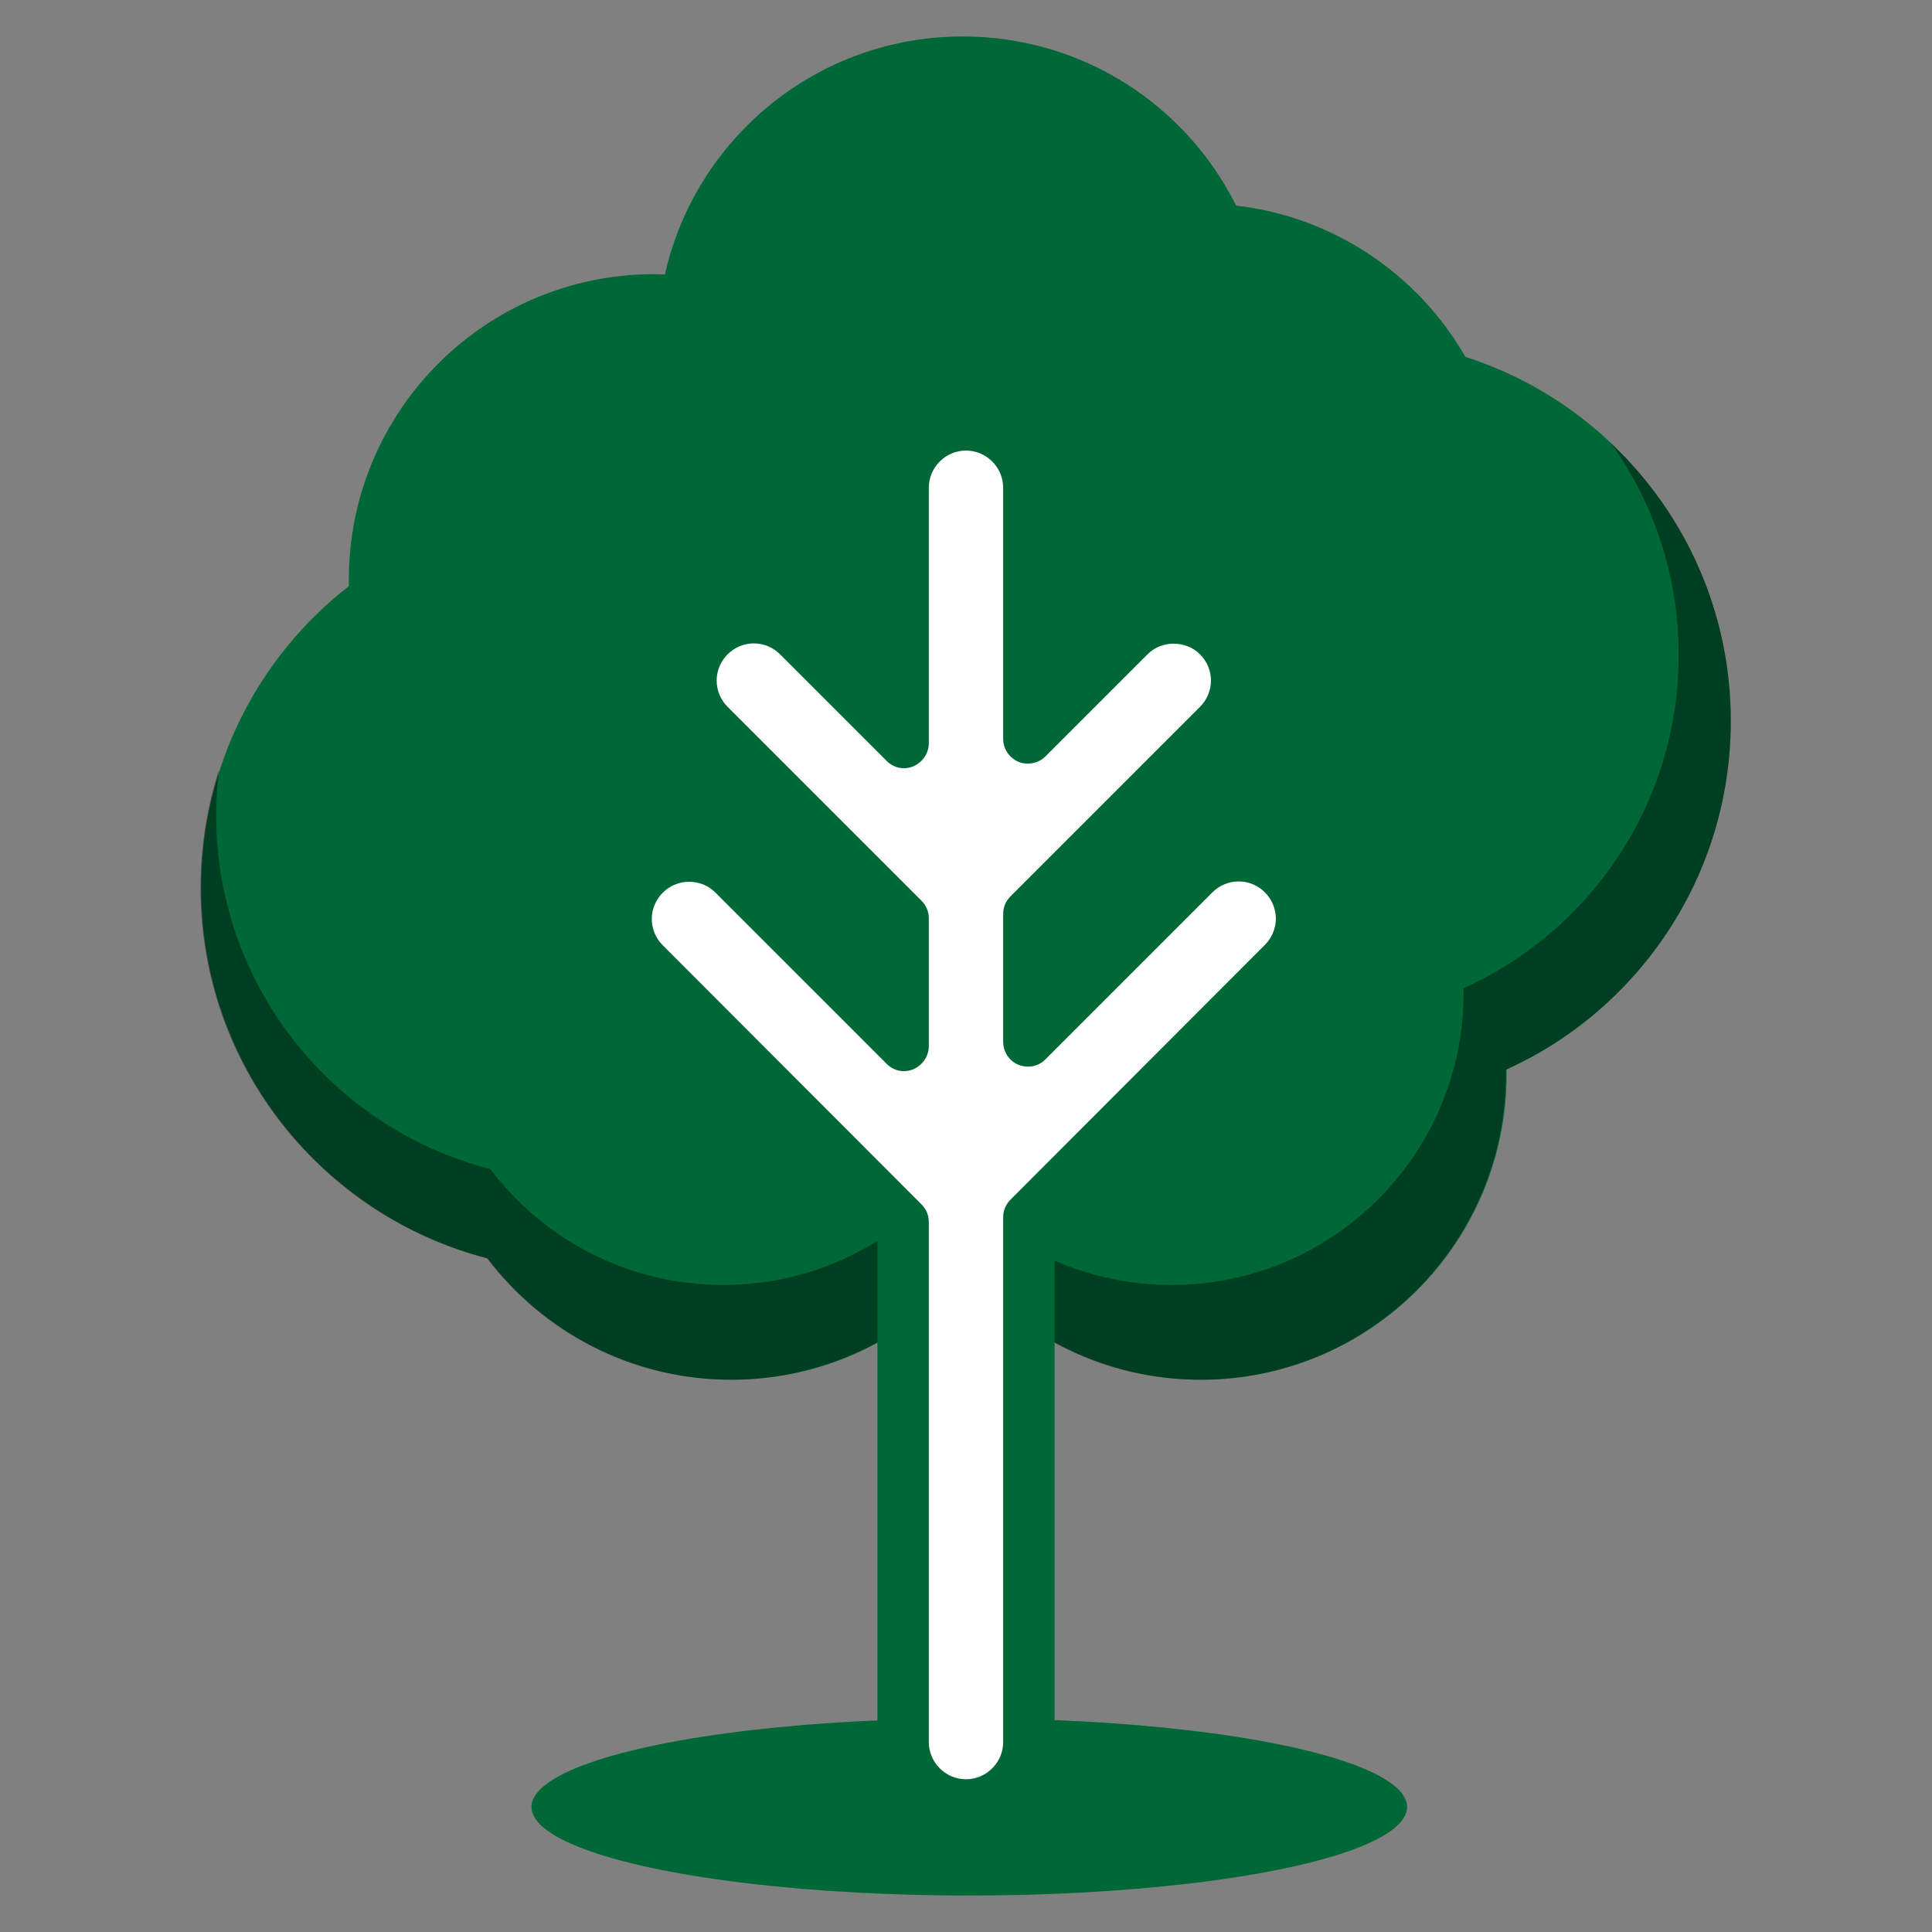 <?xml version="1.0" encoding="utf-8"?>
<!-- Generator: Adobe Illustrator 25.2.3, SVG Export Plug-In . SVG Version: 6.00 Build 0)  -->
<svg version="1.1" id="Layer_1" xmlns="http://www.w3.org/2000/svg" xmlns:xlink="http://www.w3.org/1999/xlink" x="0px" y="0px"
	 viewBox="0 0 53 53" style="enable-background:new 0 0 53 53;" xml:space="preserve">
<rect x="0" y="0" width="53" height="53" fill="#808080" stroke="none"/>
<style type="text/css">
	.st0{fill:#006837;}
	.st1{opacity:0.4;}
	.st2{fill:#FFFFFF;}
</style>
<g>
	<path class="st0" d="M47.48,19.78c0-4.67-3.06-8.64-7.28-9.99c-1.29-2.25-3.6-3.84-6.29-4.15C32.54,2.89,29.7,1,26.41,1
		c-3.99,0-7.33,2.79-8.17,6.53c-0.1,0-0.19-0.01-0.29-0.01c-4.63,0-8.38,3.75-8.38,8.38c0,0.06,0,0.12,0,0.18
		C7.1,18,5.52,21,5.52,24.36c0,4.89,3.34,8.99,7.86,10.16c1.53,2.02,3.96,3.33,6.69,3.33c2.59,0,4.9-1.17,6.44-3.02
		c1.54,1.84,3.85,3.02,6.44,3.02c4.63,0,8.38-3.75,8.38-8.38c0-0.04,0-0.09,0-0.13C44.95,27.7,47.48,24.04,47.48,19.78z M26.5,24.12
		L26.5,24.12C26.5,24.12,26.5,24.12,26.5,24.12C26.5,24.12,26.5,24.12,26.5,24.12z"/>
	<path class="st1" d="M47.48,19.78c0,4.25-2.53,7.92-6.17,9.56v0.13c0,4.63-3.75,8.38-8.38,8.38c-2.59,0-4.9-1.17-6.44-3.02
		c-1.54,1.84-3.85,3.02-6.44,3.02c-2.73,0-5.16-1.31-6.69-3.33c-4.52-1.17-7.86-5.27-7.86-10.16c0-1.13,0.18-2.23,0.51-3.25
		c-0.05,0.41-0.08,0.83-0.08,1.25c0,4.67,3.19,8.6,7.52,9.71c1.46,1.93,3.78,3.18,6.39,3.18c2.47,0,4.68-1.12,6.15-2.88
		c1.47,1.76,3.68,2.88,6.15,2.88c4.42,0,8.01-3.59,8.01-8.01v-0.13c3.48-1.57,5.9-5.07,5.9-9.14c0-2.16-0.68-4.16-1.84-5.79
		C46.24,14.1,47.48,16.79,47.48,19.78z"/>
	<ellipse class="st0" cx="26.59" cy="49.57" rx="12.01" ry="2.43"/>
	<path class="st2" d="M35.18,26.4l-6.98,6.99v14.39c0,0.94-0.76,1.7-1.7,1.7s-1.7-0.76-1.7-1.7V33.51l-7.1-7.11
		c-0.66-0.66-0.66-1.74,0-2.4c0.66-0.66,1.74-0.66,2.4,0l4.7,4.7V25.2l-5.32-5.32c-0.66-0.66-0.66-1.74,0-2.4
		c0.66-0.66,1.74-0.66,2.4,0l2.92,2.92v-7.01c0-0.94,0.76-1.7,1.7-1.7s1.7,0.76,1.7,1.7v6.89l2.8-2.8c0.66-0.66,1.74-0.66,2.4,0
		c0.66,0.66,0.66,1.74,0,2.4l-5.2,5.2v3.51L32.78,24c0.66-0.66,1.74-0.66,2.4,0C35.85,24.66,35.85,25.74,35.18,26.4z"/>
	<path class="st0" d="M26.5,11.69c0.94,0,1.7,0.76,1.7,1.7v6.89l2.8-2.8c0.33-0.33,0.77-0.5,1.2-0.5c0.43,0,0.87,0.17,1.2,0.5
		c0.66,0.66,0.66,1.74,0,2.4l-5.2,5.2v3.51L32.78,24c0.33-0.33,0.77-0.5,1.2-0.5s0.87,0.17,1.2,0.5c0.66,0.66,0.66,1.74,0,2.4
		l-6.98,6.99v14.39c0,0.94-0.76,1.7-1.7,1.7s-1.7-0.76-1.7-1.7V33.51l-7.1-7.11c-0.66-0.66-0.66-1.74,0-2.4
		c0.33-0.33,0.77-0.5,1.2-0.5c0.43,0,0.87,0.17,1.2,0.5l4.7,4.7V25.2l-5.32-5.32c-0.66-0.66-0.66-1.74,0-2.4
		c0.33-0.33,0.77-0.5,1.2-0.5c0.43,0,0.87,0.17,1.2,0.5l2.92,2.92v-7.01C24.8,12.45,25.56,11.69,26.5,11.69 M26.5,10.96
		c-1.34,0-2.43,1.09-2.43,2.43v5.25l-1.68-1.68c-0.46-0.46-1.07-0.71-1.71-0.71c-0.65,0-1.26,0.25-1.72,0.71
		c-0.46,0.46-0.71,1.07-0.71,1.71s0.25,1.26,0.71,1.71l5.11,5.11v1.45l-3.46-3.46c-0.46-0.46-1.07-0.71-1.72-0.71
		c-0.65,0-1.26,0.25-1.71,0.71c-0.46,0.46-0.71,1.07-0.71,1.72s0.25,1.26,0.71,1.72l6.89,6.89v13.96c0,1.34,1.09,2.43,2.43,2.43
		c1.34,0,2.43-1.09,2.43-2.43V33.69l6.77-6.77c0.46-0.46,0.71-1.07,0.71-1.72s-0.25-1.26-0.71-1.72c-0.46-0.46-1.07-0.71-1.71-0.71
		s-1.26,0.25-1.71,0.71l-3.34,3.34v-1.45l4.99-4.99c0.95-0.95,0.95-2.48,0-3.43c-0.46-0.46-1.07-0.71-1.72-0.71
		c-0.65,0-1.26,0.25-1.72,0.71l-1.56,1.56v-5.13C28.93,12.05,27.84,10.96,26.5,10.96L26.5,10.96z"/>
	<g>
		<path class="st0" d="M26.5,50.15c-1.31,0-2.38-1.07-2.38-2.38V33.79l-6.9-6.91c-0.45-0.45-0.7-1.04-0.7-1.68
			c0-0.64,0.25-1.23,0.7-1.68c0.93-0.92,2.43-0.92,3.36,0l3.54,3.54v-1.58L19,20.36c-0.45-0.45-0.7-1.05-0.7-1.68
			c0-0.64,0.25-1.23,0.7-1.68c0.45-0.45,1.05-0.7,1.68-0.7c0,0,0,0,0,0c0.63,0,1.23,0.25,1.68,0.7l1.76,1.76v-5.37
			c0-1.31,1.07-2.38,2.38-2.38s2.38,1.07,2.38,2.38v5.25L30.52,17c0.9-0.9,2.47-0.9,3.36,0c0.45,0.45,0.7,1.04,0.7,1.68
			c0,0.63-0.25,1.23-0.7,1.68l-5,5v1.58l3.42-3.42c0.93-0.93,2.43-0.93,3.36,0c0.45,0.45,0.7,1.05,0.7,1.68
			c0,0.64-0.25,1.23-0.7,1.68l-6.78,6.79v14.1C28.88,49.09,27.81,50.15,26.5,50.15z M18.9,24.19c-0.26,0-0.52,0.1-0.72,0.3
			c-0.19,0.19-0.3,0.45-0.3,0.72c0,0.27,0.11,0.53,0.3,0.72l7.1,7.11c0.13,0.13,0.2,0.3,0.2,0.48v14.27c0,0.56,0.46,1.02,1.02,1.02
			c0.56,0,1.02-0.46,1.02-1.02V33.39c0-0.18,0.07-0.35,0.2-0.48l6.98-6.99c0,0,0,0,0,0c0.19-0.19,0.3-0.45,0.3-0.72
			c0-0.27-0.11-0.53-0.3-0.72c-0.4-0.4-1.04-0.4-1.44,0l-4.58,4.58c-0.19,0.2-0.49,0.25-0.74,0.15c-0.25-0.1-0.42-0.35-0.42-0.63
			v-3.51c0-0.18,0.07-0.35,0.2-0.48l5.2-5.2c0.19-0.19,0.3-0.45,0.3-0.72c0-0.27-0.11-0.53-0.3-0.72c-0.39-0.39-1.06-0.39-1.44,0
			l-2.8,2.8c-0.19,0.19-0.49,0.25-0.74,0.15c-0.25-0.11-0.42-0.35-0.42-0.63v-6.89c0-0.56-0.46-1.02-1.02-1.02
			c-0.56,0-1.02,0.46-1.02,1.02v7.01c0,0.27-0.17,0.52-0.42,0.63c-0.25,0.11-0.55,0.05-0.74-0.15l-2.92-2.92
			c-0.19-0.19-0.45-0.3-0.72-0.3c0,0,0,0,0,0c-0.27,0-0.53,0.11-0.72,0.3c-0.19,0.19-0.3,0.45-0.3,0.72c0,0.27,0.11,0.53,0.3,0.72
			l5.32,5.32c0.13,0.13,0.2,0.3,0.2,0.48v3.51c0,0.27-0.17,0.52-0.42,0.63c-0.25,0.11-0.55,0.05-0.74-0.15l-4.7-4.7
			C19.42,24.28,19.16,24.19,18.9,24.19z"/>
	</g>
</g>
</svg>
